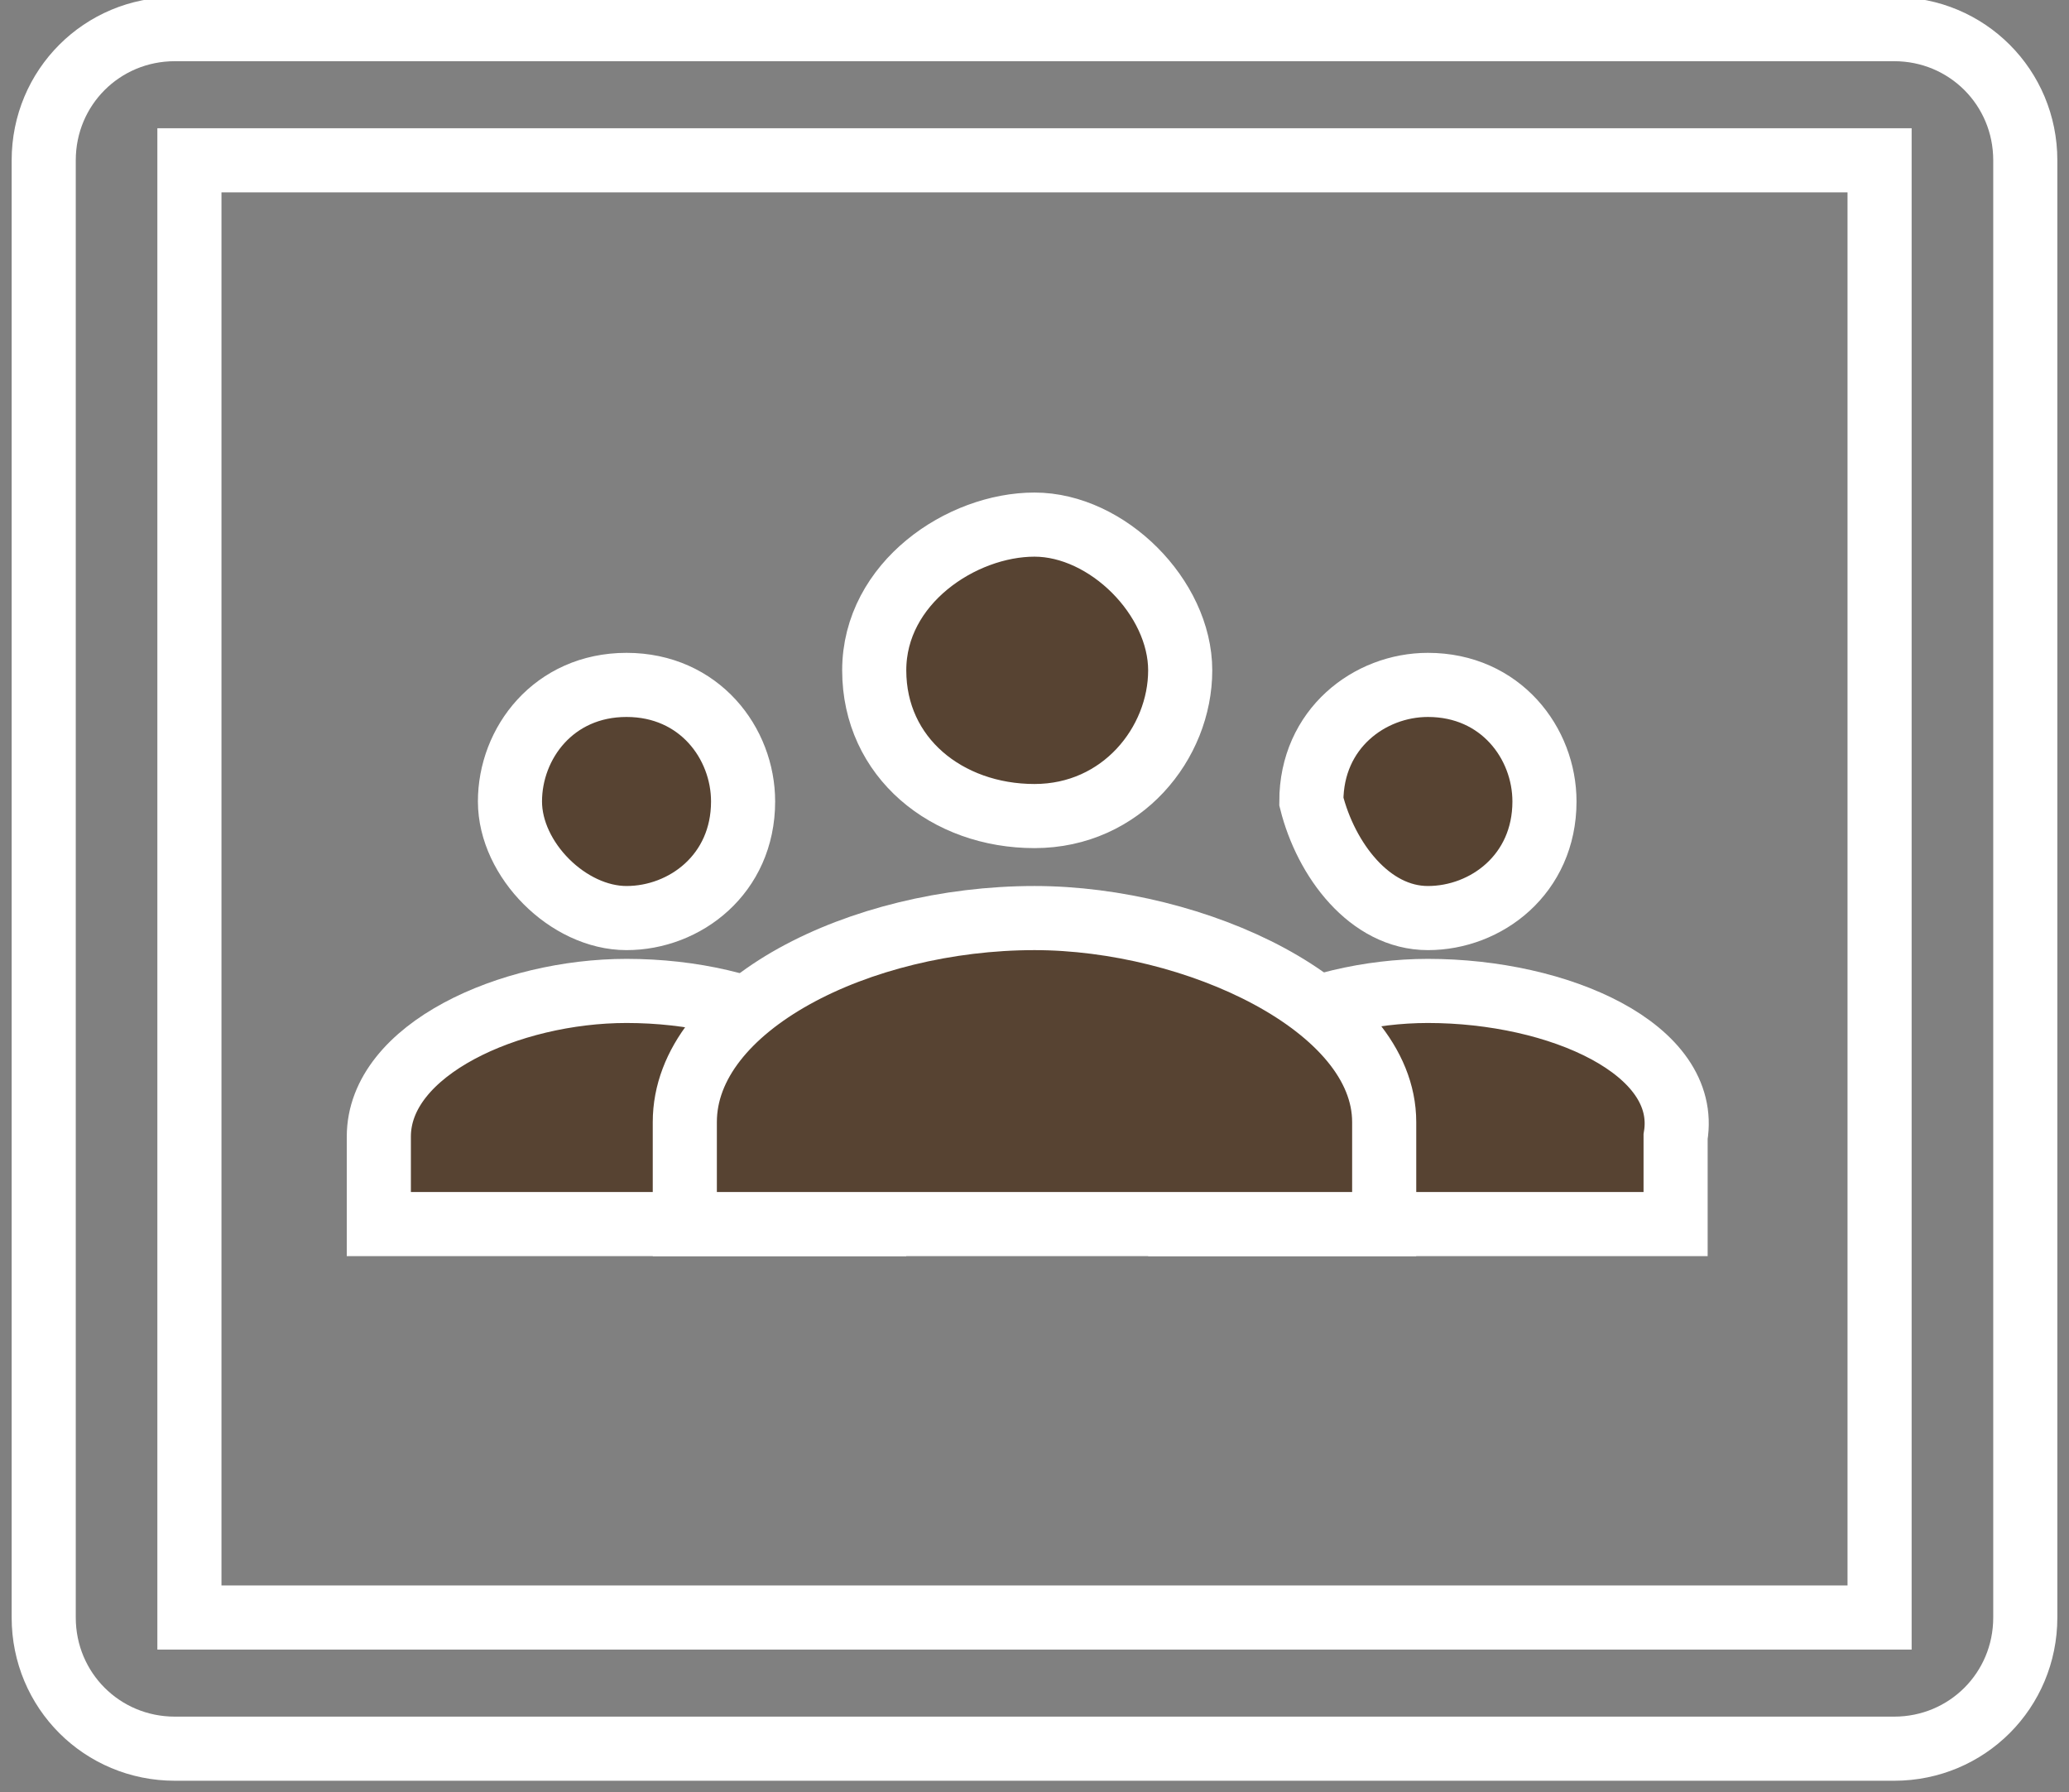 <?xml version="1.0" encoding="utf-8"?>
<svg xmlns="http://www.w3.org/2000/svg" xmlns:xlink="http://www.w3.org/1999/xlink" version="1.1" id="Layer_1" x="0px" y="0px" viewBox="0 0 14.2 12.3" style="enable-background:new 0 0 14.2 12.3;">
<rect x="0" y="0" width="14.2" height="12.3" fill="#808080" stroke="none"/>
<style type="text/css">
	.st0{fill:#574332;stroke:#FFFFFF;stroke-width:0.44;}
	.st1{fill:none;stroke:#FFFFFF;stroke-width:0.44;}
</style>
<g>
	<path class="st0" d="M9.8,6.3c0.4,0,0.8-0.3,0.8-0.8c0-0.4-0.3-0.8-0.8-0.8c-0.4,0-0.8,0.3-0.8,0.8C9.1,5.9,9.4,6.3,9.8,6.3z&#xA;		 M9.8,6.8c-0.8,0-1.7,0.4-1.7,1v0.6h3.4V7.8C11.6,7.2,10.7,6.8,9.8,6.8z M4.3,6.3c0.4,0,0.8-0.3,0.8-0.8c0-0.4-0.3-0.8-0.8-0.8&#xA;		S3.5,5.1,3.5,5.5C3.5,5.9,3.9,6.3,4.3,6.3z M4.3,6.8c-0.8,0-1.7,0.4-1.7,1v0.6H6V7.8C6,7.2,5.2,6.8,4.3,6.8z"/>
	<path class="st0" d="M7.1,5.6c0.6,0,1-0.5,1-1s-0.5-1-1-1S6,4,6,4.6S6.5,5.6,7.1,5.6z M7.1,6.3c-1.2,0-2.4,0.6-2.4,1.4v0.7h4.8V7.7&#xA;		C9.5,6.9,8.2,6.3,7.1,6.3z"/>
	<path class="st1" d="M13,0.2H1.2c-0.5,0-0.9,0.4-0.9,0.9v10c0,0.5,0.4,0.9,0.9,0.9H13c0.5,0,0.9-0.4,0.9-0.9v-10&#xA;		C13.9,0.6,13.5,0.2,13,0.2z"/>
	<path class="st1" d="M12.9,1.1H1.3v10h11.6c0,0,0,0,0,0V1.1z"/>
</g>
</svg>